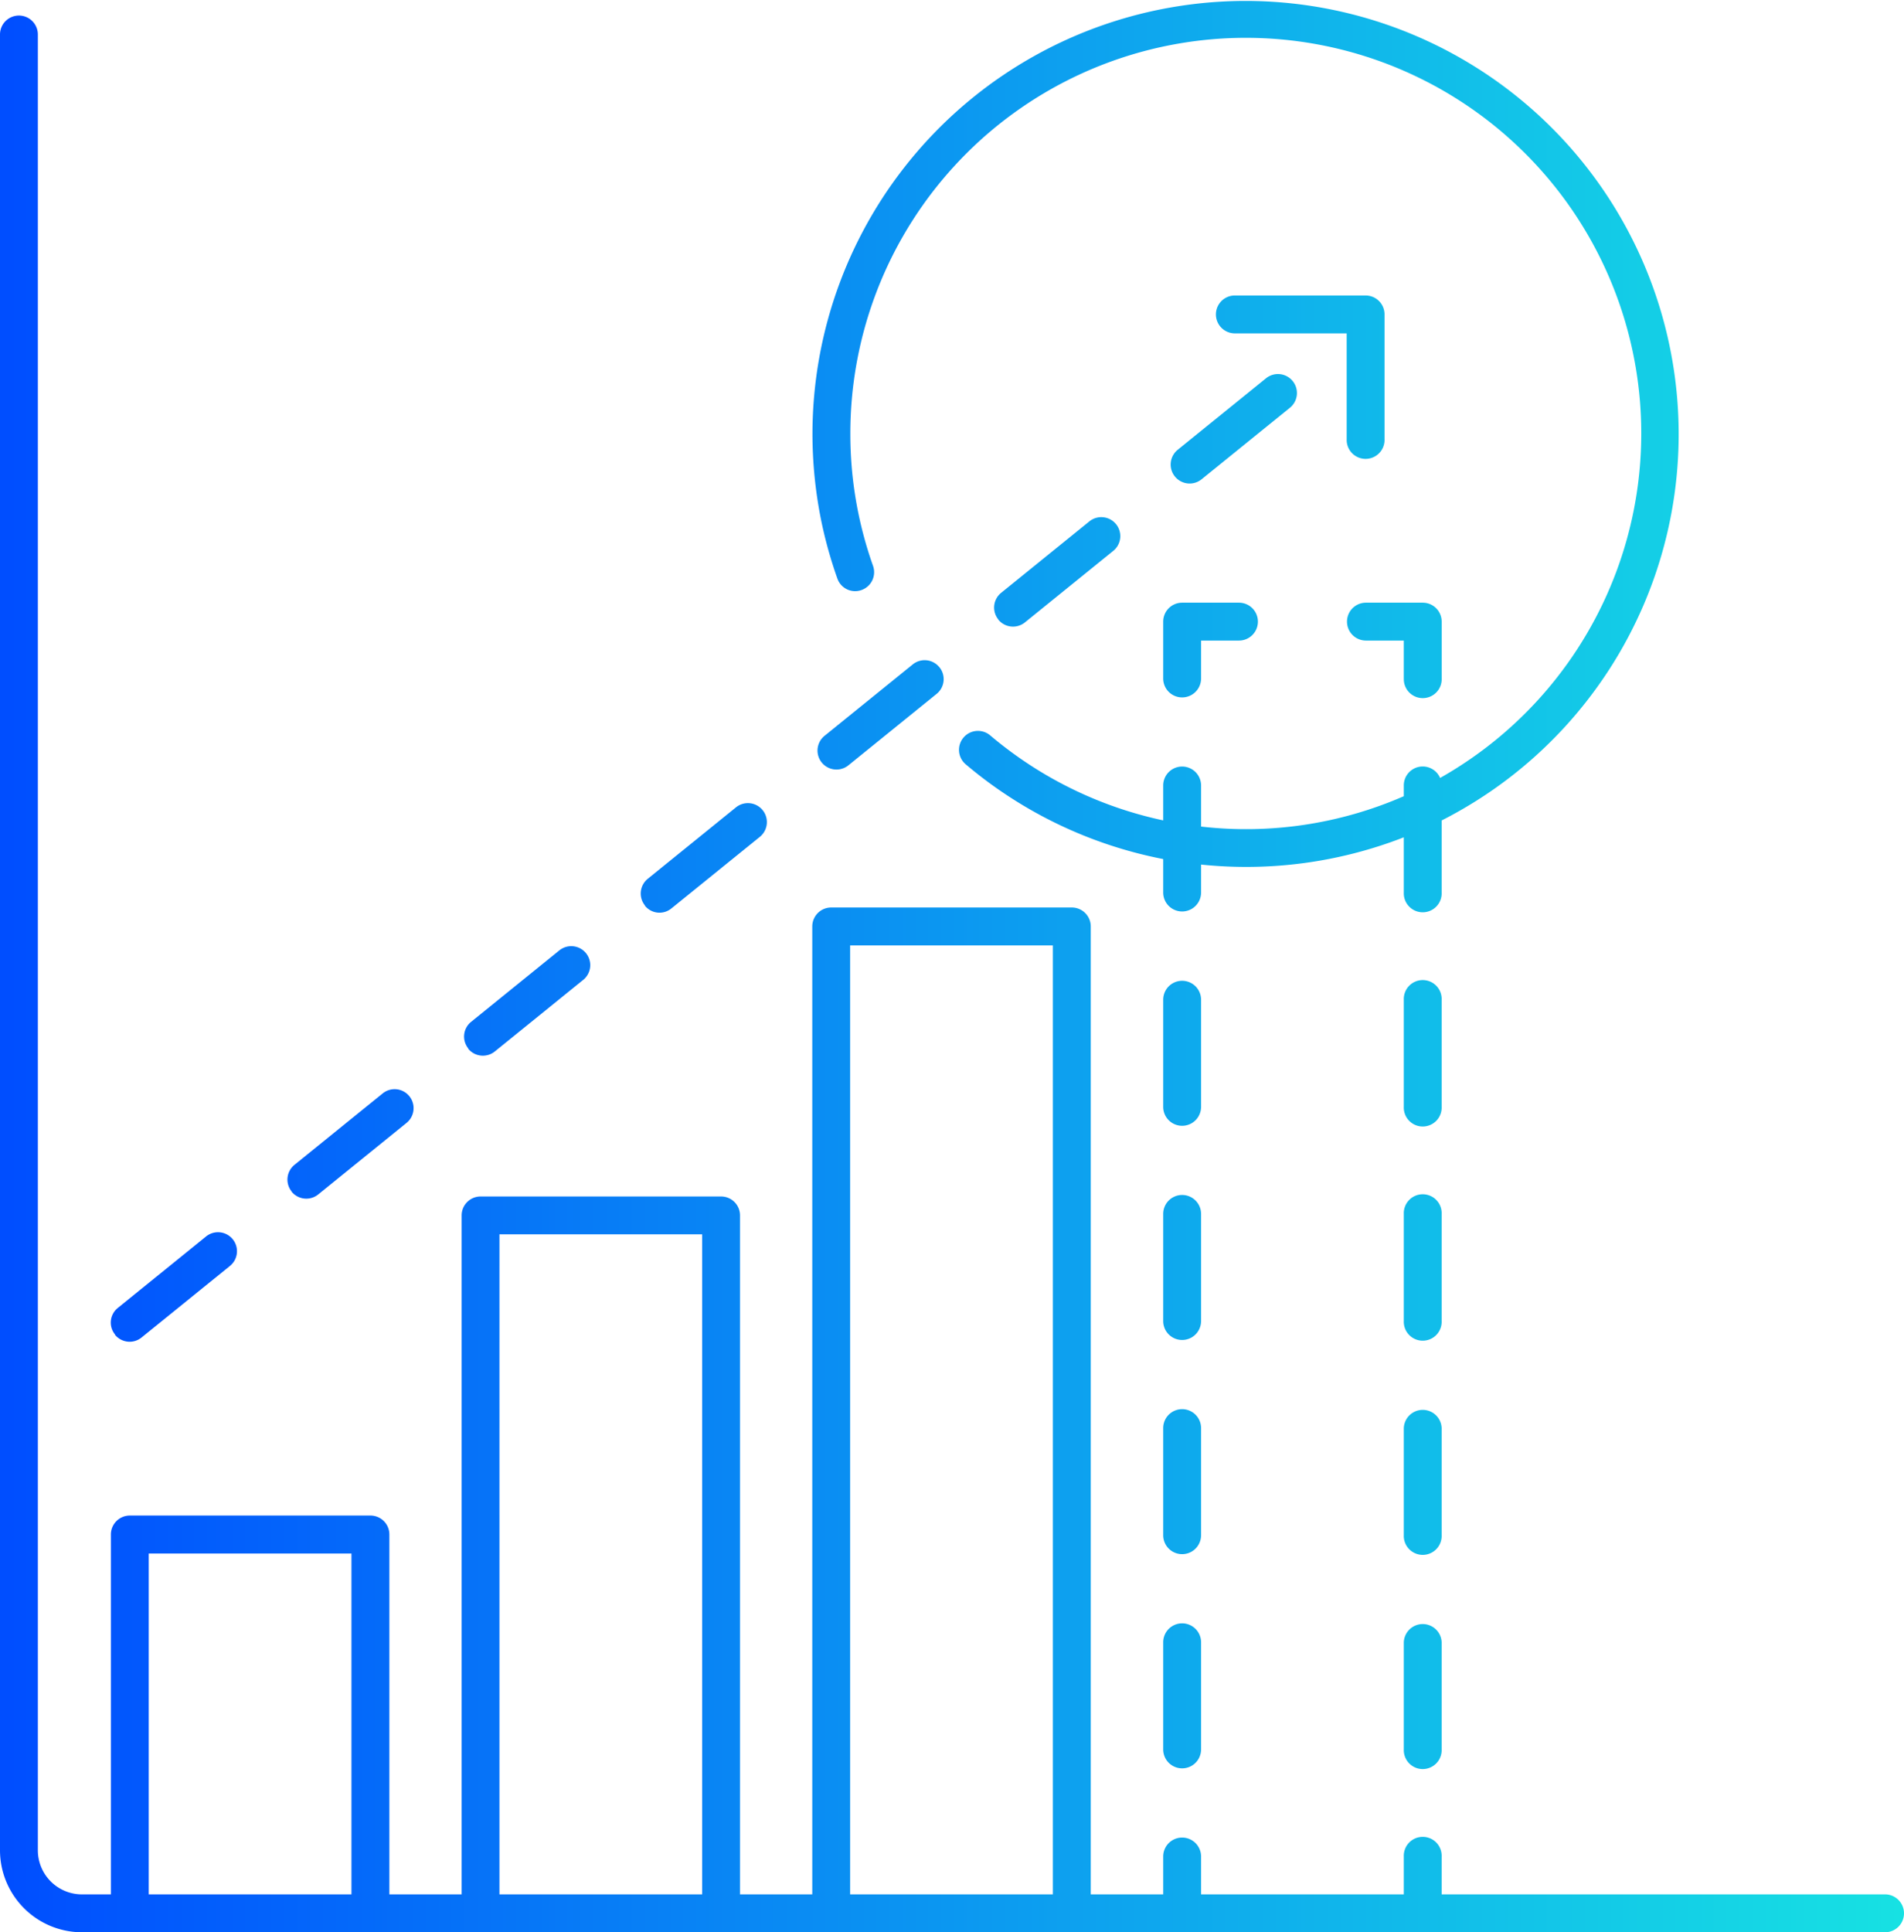 <svg xmlns="http://www.w3.org/2000/svg" xmlns:xlink="http://www.w3.org/1999/xlink" width="70.968" height="72" viewBox="0 0 70.968 72">
  <defs>
    <linearGradient id="linear-gradient" y1="0.5" x2="1" y2="0.5" gradientUnits="objectBoundingBox">
      <stop offset="0" stop-color="#004eff"/>
      <stop offset="1" stop-color="#18e9e1"/>
    </linearGradient>
  </defs>
  <g id="Serv_DA_DataAnalytics_DataScience_Unlock_BlueGR" transform="translate(-143.063 -648.4)">
    <path id="Path_71" data-name="Path 71" d="M220.049,718.988H203.522v-1.411a.706.706,0,1,0-1.411,0v1.411h-7.556v-1.411a.706.706,0,1,0-1.412,0v1.411h-2.7V682.921a.706.706,0,0,0-.706-.706h-8.968a.706.706,0,0,0-.706.706v36.067H177.37v-25.3a.706.706,0,0,0-.706-.705H167.7a.706.706,0,0,0-.706.705v25.3H164.3v-13.41a.706.706,0,0,0-.706-.706h-8.968a.706.706,0,0,0-.706.706v13.41H152.84a1.644,1.644,0,0,1-1.642-1.642V649.685a.705.705,0,1,0-1.411,0v67.661a3.057,3.057,0,0,0,3.053,3.054h67.209a.706.706,0,0,0,0-1.412Zm-64.718,0v-12.7h7.556v12.7Zm13.072,0V694.393h7.555v24.595Zm13.071,0V683.627h7.556v35.361Zm20.637-45.307v-1.412H200.7a.706.706,0,1,1,0-1.412h2.118a.706.706,0,0,1,.705.706v2.118a.706.706,0,1,1-1.411,0Zm-8.262-2.824h2.118a.706.706,0,0,1,0,1.412h-1.412v1.412a.706.706,0,1,1-1.412,0v-2.118A.706.706,0,0,1,193.849,670.857Zm.706,34.748a.706.706,0,1,1-1.412,0v-3.991a.706.706,0,0,1,1.412,0Zm0,3.99v3.991a.706.706,0,1,1-1.412,0v-3.991a.706.706,0,0,1,1.412,0Zm0-19.952a.706.706,0,1,1-1.412,0v-3.991a.706.706,0,0,1,1.412,0Zm0,7.981a.706.706,0,1,1-1.412,0v-3.991a.706.706,0,0,1,1.412,0Zm8.967,11.971v3.991a.706.706,0,1,1-1.411,0v-3.991a.706.706,0,0,1,1.411,0Zm0-19.952a.706.706,0,1,1-1.411,0v-3.991a.706.706,0,1,1,1.411,0Zm0,15.962a.706.706,0,1,1-1.411,0v-3.991a.706.706,0,0,1,1.411,0Zm0-7.981a.706.706,0,1,1-1.411,0v-3.991a.706.706,0,1,1,1.411,0ZM187,671.485a.706.706,0,0,1,.1-.993l3.292-2.665a.706.706,0,0,1,.889,1.1l-3.292,2.665a.706.706,0,0,1-.993-.105ZM160.66,692.8a.706.706,0,0,1,.1-.993l3.292-2.665a.706.706,0,1,1,.888,1.1l-3.292,2.665a.706.706,0,0,1-.993-.105Zm6.584-5.33a.705.705,0,0,1,.1-.992l3.292-2.665a.706.706,0,1,1,.888,1.1l-3.292,2.665a.706.706,0,0,1-.993-.1Zm-13.167,10.659a.7.7,0,0,1,.1-.992l3.292-2.665a.706.706,0,1,1,.888,1.1l-3.292,2.665a.705.705,0,0,1-.992-.1Zm19.751-15.988a.706.706,0,0,1,.1-.993l3.292-2.665a.706.706,0,0,1,.888,1.1l-3.292,2.664a.7.7,0,0,1-.993-.1Zm19.856-16.981,3.292-2.665a.706.706,0,0,1,.889,1.1l-3.292,2.665a.706.706,0,0,1-.889-1.1Zm-8.883,8.1a.705.705,0,0,1-.1.993l-3.292,2.665a.706.706,0,1,1-.888-1.1l3.292-2.665A.705.705,0,0,1,184.8,673.261Zm-4.416-5.517a16.277,16.277,0,0,1-.315-3.19,16.143,16.143,0,1,1,23.452,14.419v2.689a.706.706,0,1,1-1.411,0V679.6a16.175,16.175,0,0,1-7.556,1.015v1.042a.706.706,0,1,1-1.412,0V680.41a16.156,16.156,0,0,1-7.362-3.531.706.706,0,0,1,.914-1.077,14.729,14.729,0,0,0,6.448,3.167v-1.3a.706.706,0,0,1,1.412,0V679.2a14.688,14.688,0,0,0,7.556-1.132v-.4a.705.705,0,0,1,1.353-.28,14.74,14.74,0,1,0-21.982-12.837,14.668,14.668,0,0,0,.846,4.935.706.706,0,0,1-.429.9.7.7,0,0,1-.9-.428A16.184,16.184,0,0,1,180.385,667.744Zm21.008-7.627v4.65a.706.706,0,1,1-1.411,0v-3.944h-4.168a.706.706,0,0,1,0-1.412h4.873A.706.706,0,0,1,201.393,660.117Z" transform="translate(-6.724)" fill="url(#linear-gradient)"/>
  </g>
</svg>
